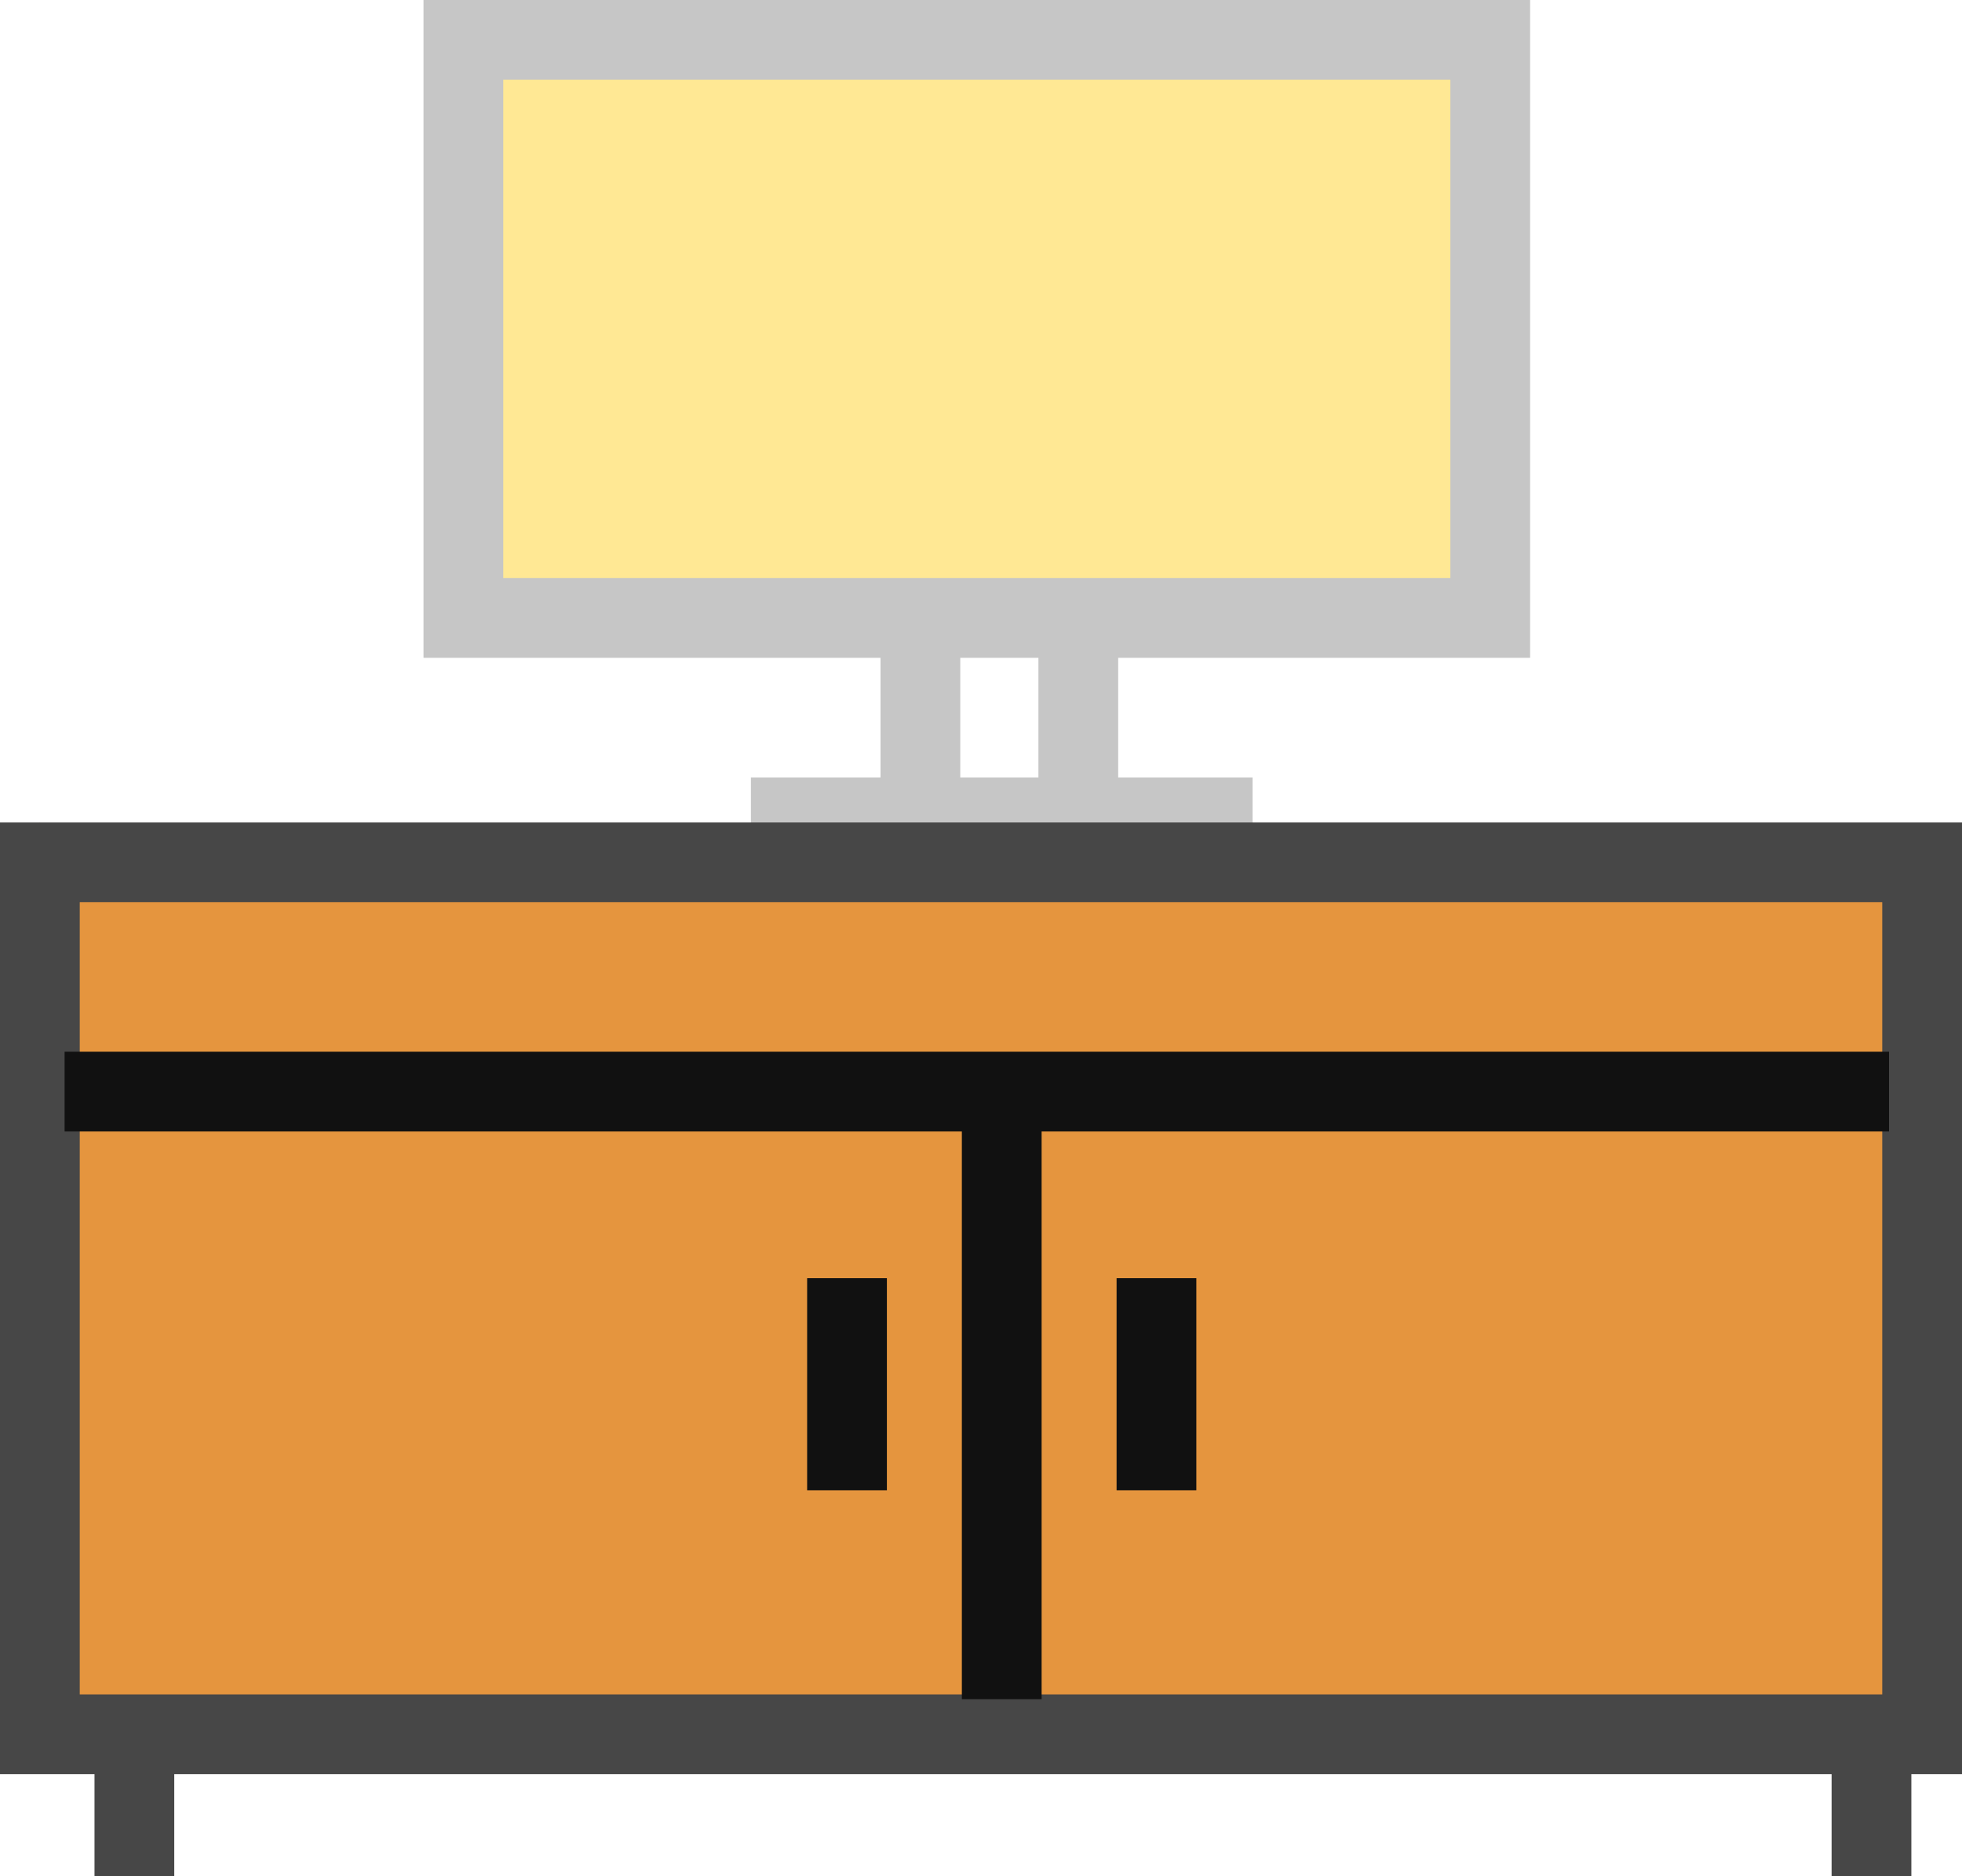 <svg xmlns="http://www.w3.org/2000/svg" viewBox="0 0 49.2 47.06"><defs><style>.cls-1{fill:#e5953e;}.cls-2{fill:#ffe894;}.cls-3,.cls-4,.cls-5{fill:none;stroke-miterlimit:10;stroke-width:2px;}.cls-3{stroke:#c6c6c6;}.cls-4{stroke:#474747;}.cls-5{stroke:#111;}</style></defs><title>tv_2</title><g id="Layer_2" data-name="Layer 2"><g id="Layer_1-2" data-name="Layer 1"><polygon class="cls-1" points="48.2 27.38 48.2 43.5 25.12 43.5 25.12 42.62 25.12 28.25 25.12 27.38 47.37 27.38 47.74 27.38 48.2 27.38"/><polygon class="cls-1" points="1.62 27.38 25.12 27.38 25.12 28.25 25.12 42.62 25.12 43.5 1 43.5 1 27.38 1.62 27.38"/><polygon class="cls-1" points="1 21.63 1 20.63 1.45 21.63 2.79 21.63 48.2 21.63 48.2 27.38 47.74 27.38 47.37 27.38 25.12 27.38 1.62 27.38 1 27.38 1 21.63"/><polygon class="cls-2" points="37.37 1 37.37 15.5 27.04 15.5 23.08 15.5 11.62 15.5 11.62 1 37.37 1"/><polygon class="cls-3" points="23.08 15.5 11.62 15.5 11.62 1 37.37 1 37.37 15.5 27.04 15.5 23.08 15.5"/><polyline class="cls-3" points="23.08 16.33 23.08 20.5 23.08 20.75"/><polyline class="cls-3" points="27.04 16.33 27.04 20.5 27.04 20.75"/><polyline class="cls-3" points="18.83 20.5 23.08 20.5 27.04 20.5 31.41 20.5"/><polyline class="cls-4" points="1.45 21.63 2.79 21.63 48.2 21.63 48.2 27.38 48.2 43.5 25.12 43.5 1 43.5 1 27.38 1 21.63 1 20.63"/><polyline class="cls-5" points="1.62 27.38 25.12 27.38 47.37 27.38"/><line class="cls-5" x1="25.12" y1="28.25" x2="25.12" y2="42.62"/><line class="cls-5" x1="21.24" y1="32.06" x2="21.24" y2="37.38"/><line class="cls-5" x1="29" y1="32.06" x2="29" y2="37.38"/><line class="cls-4" x1="46.93" y1="47.06" x2="46.93" y2="44.06"/><line class="cls-4" x1="3.37" y1="44.06" x2="3.37" y2="47.06"/></g></g></svg>